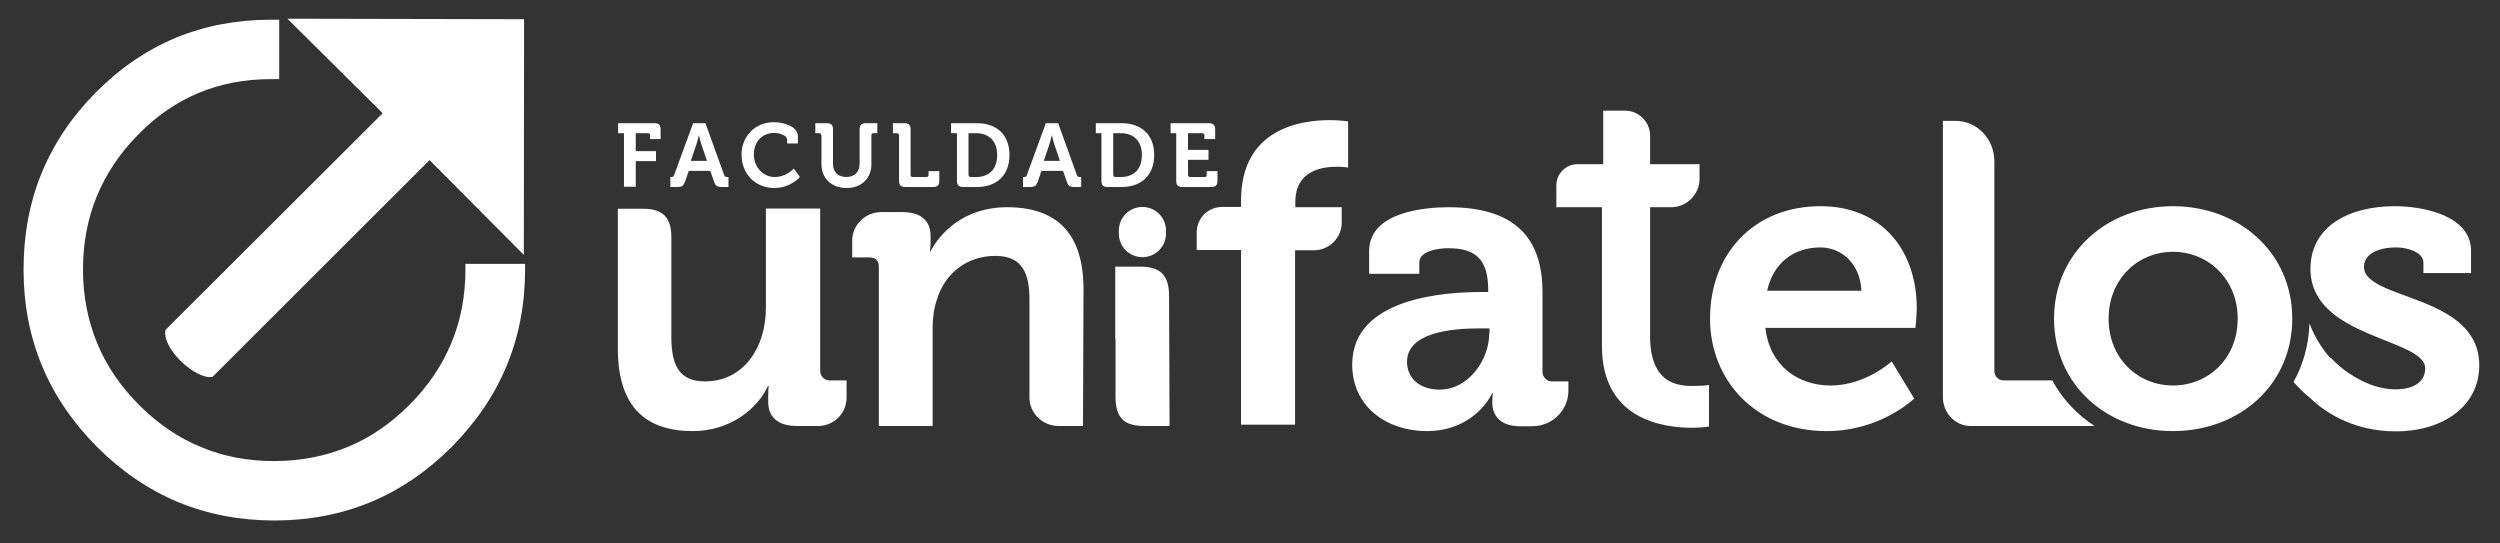 <?xml version="1.0" encoding="UTF-8"?>
<svg xmlns="http://www.w3.org/2000/svg" xmlns:xlink="http://www.w3.org/1999/xlink" version="1.1" id="Camada_1" x="0px" y="0px" viewBox="0 0 976 212" style="enable-background:new 0 0 976 212;" xml:space="preserve">
<rect x="0" y="0" width="976" height="212" fill="#333333" stroke="none"/>
<style type="text/css">
	.st0{fill:#FFFFFF;}
</style>
<g>
	<path class="st0" d="M243.6,52h-2.3v-3.9h14.2c1.7,0,2.4,0.7,2.4,2.4v3.8h-4.1v-1.5c0-0.5-0.3-0.8-0.8-0.8h-4.8v7h7.9v3.9h-7.9v10   h-4.6V52z M261.5,69.1h0.6c0.6,0,0.9-0.1,1.1-0.8l7.4-20.2h4.8l7.3,20.2c0.2,0.6,0.5,0.8,1.1,0.8h0.6V73h-2.7c-1.7,0-2.4-0.5-2.9-2   l-1.5-4.3h-8.4l-1.5,4.3c-0.6,1.6-1.2,2-2.9,2h-2.8V69.1z M276,62.8l-2.1-6.2c-0.5-1.4-1-3.7-1-3.7h-0.1c0,0-0.5,2.3-1,3.7   l-2.1,6.2H276z M302.1,47.7c3.2,0,9.4,1.3,9.4,5.6V56h-4.2v-1.4c0-1.8-3-2.7-5.1-2.7c-4.4,0-7.9,3.2-7.9,8.4c0,4.9,3.6,8.8,8.1,8.8   c4.7,0,7.5-3.3,7.5-3.3l2.4,3.3c0,0-3.6,4.3-10,4.3c-7.6,0-12.8-5.7-12.8-13C289.5,53.2,294.8,47.7,302.1,47.7z M320.6,52.8   c0-0.5-0.3-0.8-0.8-0.8h-1.5v-3.9h4.5c1.7,0,2.4,0.7,2.4,2.4V64c0,3.3,2.1,5.1,5.2,5.1c3.1,0,5.2-1.9,5.2-5.2V50.5   c0-1.6,0.7-2.4,2.4-2.4h4.5V52h-1.5c-0.5,0-0.8,0.3-0.8,0.8v11.3c0,5.5-3.9,9.3-9.7,9.3c-5.9,0-9.8-3.8-9.8-9.3V52.8z M350.9,52.8   c0-0.5-0.3-0.8-0.8-0.8h-1.5v-3.9h4.5c1.7,0,2.4,0.7,2.4,2.4v17.8c0,0.5,0.3,0.8,0.8,0.8h5.4c0.5,0,0.8-0.3,0.8-0.8v-1.5h4.2v3.8   c0,1.7-0.7,2.4-2.4,2.4h-10.9c-1.7,0-2.4-0.7-2.4-2.4V52.8z M373.6,52h-2.3v-3.9h10.1c7.7,0,12.7,4.5,12.7,12.4s-5,12.5-12.7,12.5   H376c-1.7,0-2.4-0.7-2.4-2.4V52z M378.9,69.1h2.2c5,0,8.2-3,8.2-8.6c0-5.5-3.3-8.5-8.2-8.5h-3v16.3   C378.2,68.8,378.4,69.1,378.9,69.1z M399.2,69.1h0.6c0.6,0,0.9-0.1,1.1-0.8l7.4-20.2h4.8l7.3,20.2c0.2,0.6,0.5,0.8,1.1,0.8h0.6V73   h-2.7c-1.7,0-2.4-0.5-2.9-2l-1.5-4.3h-8.4l-1.5,4.3c-0.6,1.6-1.2,2-2.9,2h-2.8V69.1z M413.8,62.8l-2.1-6.2c-0.5-1.4-1-3.7-1-3.7   h-0.1c0,0-0.5,2.3-1,3.7l-2.1,6.2H413.8z M430.1,52h-2.3v-3.9h10.1c7.7,0,12.7,4.5,12.7,12.4s-5,12.5-12.7,12.5h-5.5   c-1.7,0-2.4-0.7-2.4-2.4V52z M435.4,69.1h2.2c5,0,8.2-3,8.2-8.6c0-5.5-3.3-8.5-8.2-8.5h-3v16.3C434.7,68.8,435,69.1,435.4,69.1z    M459.3,52H457v-3.9h15c1.6,0,2.4,0.7,2.4,2.4v3.8h-4.2v-1.5c0-0.5-0.3-0.8-0.8-0.8h-5.6v6.5h8v3.9h-8v5.9c0,0.5,0.3,0.8,0.8,0.8   h5.7c0.5,0,0.8-0.3,0.8-0.8v-1.5h4.2v3.8c0,1.7-0.7,2.4-2.4,2.4h-11.3c-1.7,0-2.4-0.7-2.4-2.4V52z M64.6,128.8   c-1.5,7.4,12.1,19.7,18.4,18.3l84.7-84.6l36.8,37l0.1-92l-92.4-0.2l37.2,36.9C121.1,72.4,92.9,100.6,64.6,128.8z M181.7,103.1v2.1   c0,10.3-1.8,19.9-5.5,28.7c-3.6,8.8-9.1,16.9-16.4,24.2c-7.3,7.3-15.3,12.8-24.1,16.4c-8.8,3.6-18.3,5.5-28.7,5.5   c-10.3,0-19.9-1.8-28.6-5.5c-8.8-3.6-16.8-9.1-24.1-16.4c-7.3-7.3-12.8-15.4-16.4-24.2c-3.6-8.8-5.5-18.3-5.5-28.7   c0-10.3,1.8-19.8,5.4-28.6c3.6-8.7,8.9-16.7,16.1-24c7.1-7.3,15-12.7,23.6-16.3c8.6-3.6,18-5.4,28.1-5.4h3.4V7.7h-3.4   c-13.3,0-25.7,2.4-37.1,7.1c-11.4,4.8-21.8,11.9-31.2,21.4c-9.4,9.5-16.4,20-21.1,31.5c-4.7,11.5-7,24-7,37.5   c0,13.5,2.4,26.1,7.2,37.6c4.8,11.6,12,22.1,21.5,31.7c9.5,9.5,20.1,16.7,31.6,21.5c11.6,4.8,24.1,7.2,37.6,7.2   c13.5,0,26.1-2.4,37.6-7.2c11.6-4.8,22.1-12,31.6-21.5v0c9.5-9.6,16.7-20.1,21.5-31.7c4.8-11.6,7.2-24.1,7.2-37.7v-2.1h-21.2H181.7   z M320.2,144.8V81.4H299v38.9c0,15.1-8.5,28.6-23.8,28.6c-10.5,0-13.1-7-13.1-17.3V92.6c0-7.7-3.3-11.1-11.1-11.1h-9.8v31.8h0V136   c0,23.1,11.1,32.3,29.3,32.3c14.6,0,25.3-8.8,29.3-17.6h0.3c0,0-0.2,1.8-0.2,3.8v2.3c0,6,3.8,9.5,11.1,9.5h8.4   c6.1,0,11.1-4.9,11.1-11.1v-6.7h-6.7C321.8,148.5,320.2,146.8,320.2,144.8z M393.2,80.9c-17.1,0-26.3,10.3-30,17.3H363   c0,0,0.3-1.8,0.3-3.6v-2.5c0-5.9-3.7-9.3-11.1-9.3h-8.1c-6.3,0-11.4,5-11.4,11.2v6.5h6.7c2.3,0,3.7,1.1,3.7,3.6v62.2h21V128   c0-3.9,0.5-7.7,1.7-11.1c3-10,11.5-17,22.8-17c10.6,0,13.3,6.9,13.3,17v38.3c0,6.1,5.1,11.1,11.3,11.1h9.6l0.2-53.7   C422.9,90.6,412.1,80.9,393.2,80.9z M602.2,145.2v-31.1c0-18.7-8.3-33.2-36.6-33.2c-8.8,0-31.1,1.6-31.1,17.2v8.8h19.6v-4.4   c0-4.6,7.5-5.6,11.3-5.6c10.8,0,15.6,4.4,15.6,16.4v0.7h-2.7c-13.8,0-50.4,2.1-50.4,28.3c0,16.7,13.8,26,29,26   c19.1,0,25.6-14.7,25.6-14.7h0.3c0,0-0.2,1.5-0.2,3.6c0,4.9,3,9.2,10.8,9.2h4.8c7.8,0,14.1-6.2,14.1-13.9v-3.6h-6.7   C603.9,148.8,602.2,147.2,602.2,145.2z M581.4,130.2c0,10.1-8,21.9-19.3,21.9c-8.7,0-12.8-5.2-12.8-10.8   c0-11.6,17.5-13.1,28.5-13.1h3.7V130.2z M644.2,132.5V80.9h8.2c6.1,0,11.1-5,11.1-11.1v-5.7h-19.3V53c0-5.4-4.4-9.8-9.8-9.8h-8.5   v20.9h-10c-4.6,0-8.3,3.7-8.3,8.3v8.5h17.8v54.2c0,28.5,23.5,31.9,35.3,31.9c3.8,0,6.5-0.5,6.5-0.5v-16.2c0,0-1.5,0.3-3.8,0.3   C657.4,150.8,644.8,151.7,644.2,132.5z M710.7,80.5c-25.5,0-43.1,18.1-43.1,43.9c0,23.8,17.5,43.9,45.6,43.9   c21.1,0,34.1-12.7,34.1-12.7l-8.8-14.5c0,0-10.2,9.4-23.8,9.4c-12.8,0-23.8-7.7-25.5-22.5h58.6c0,0,0.5-5.3,0.5-7.7   C748.3,98.1,735,80.5,710.7,80.5z M689.9,113.5c2.3-10.5,10-16.9,20.8-16.9c8.7,0,15.6,6.9,16,16.9H689.9z M445.3,104.1h-9.9V132   c0,0.2,0.1,0.4,0.1,0.6V155c0,8,3.3,11.3,11.1,11.3h10l-0.2-50.8C456.4,107.6,453.1,104.1,445.3,104.1z M446,100.4L446,100.4   c5.1,0,9.2-4.1,9.2-9.2v-1.2c0-5.1-4.1-9.2-9.2-9.2h0c-5.1,0-9.2,4.1-9.2,9.2v1.2C436.8,96.3,440.9,100.4,446,100.4z M848.3,80.5   c-25.8,0-46.4,18.3-46.4,43.9c0,25.8,20.6,43.9,46.4,43.9c26,0,46.6-18.1,46.6-43.9C894.9,98.7,874.3,80.5,848.3,80.5z    M848.3,150.5c-13.6,0-25.1-10.5-25.1-26.1c0-15.5,11.5-26.1,25.1-26.1c13.8,0,25.3,10.7,25.3,26.1   C873.6,140,862.1,150.5,848.3,150.5z M801.2,148.5h-19.1c-1.9,0-3.5-1.6-3.5-3.7V63c0-8.7-6.7-15.8-15.1-15.8h-5V155   c0,6.2,4.8,11.3,10.8,11.3h48.4C810.8,161.8,805.1,155.7,801.2,148.5z M922.9,104.2c0-4.9,5.2-7.6,12.6-7.6c4.7,0,10.6,2,10.6,5.9   v4.1h18.6v-8.7c0-13.6-18.3-17.4-29.8-17.4c-17.6,0-32.9,7.7-32.9,24.5c0,27.1,44.8,27,44.8,38.8c0,5.6-5,8.2-11.5,8.2   c-7.1,0-13.3-3-17.8-6c0,0,0,0,0,0c-0.2-0.1-0.5-0.3-0.7-0.4c-4.3-3-6.8-5.9-6.8-5.9l-0.1,0.2c-5.8-6.3-8.2-13.5-8.2-13.5l-0.1,0.1   c-0.3,8.3-2.5,16-6.2,22.6c1.8,2.1,3.9,4.2,6.4,6.2c4.1,4,15.3,13.1,33.5,13.1c18.5,0,32.6-9.9,32.6-25.7   C968,114.7,922.9,117.3,922.9,104.2z M484.5,97.6h-17.3v-6.9c0-5.5,4.4-9.9,9.9-9.9h7.4v-2.5c0-27.8,22.8-31.4,34.6-31.4   c4.3,0,7.2,0.5,7.2,0.5v18c0,0-1.8-0.3-4.3-0.3c-6,0-16.3,1.5-16.3,13.8v2h18.1v6c0,5.9-4.8,10.8-10.8,10.8h-7.4v68.1h-21.1V97.6z"></path>
</g>
</svg>
